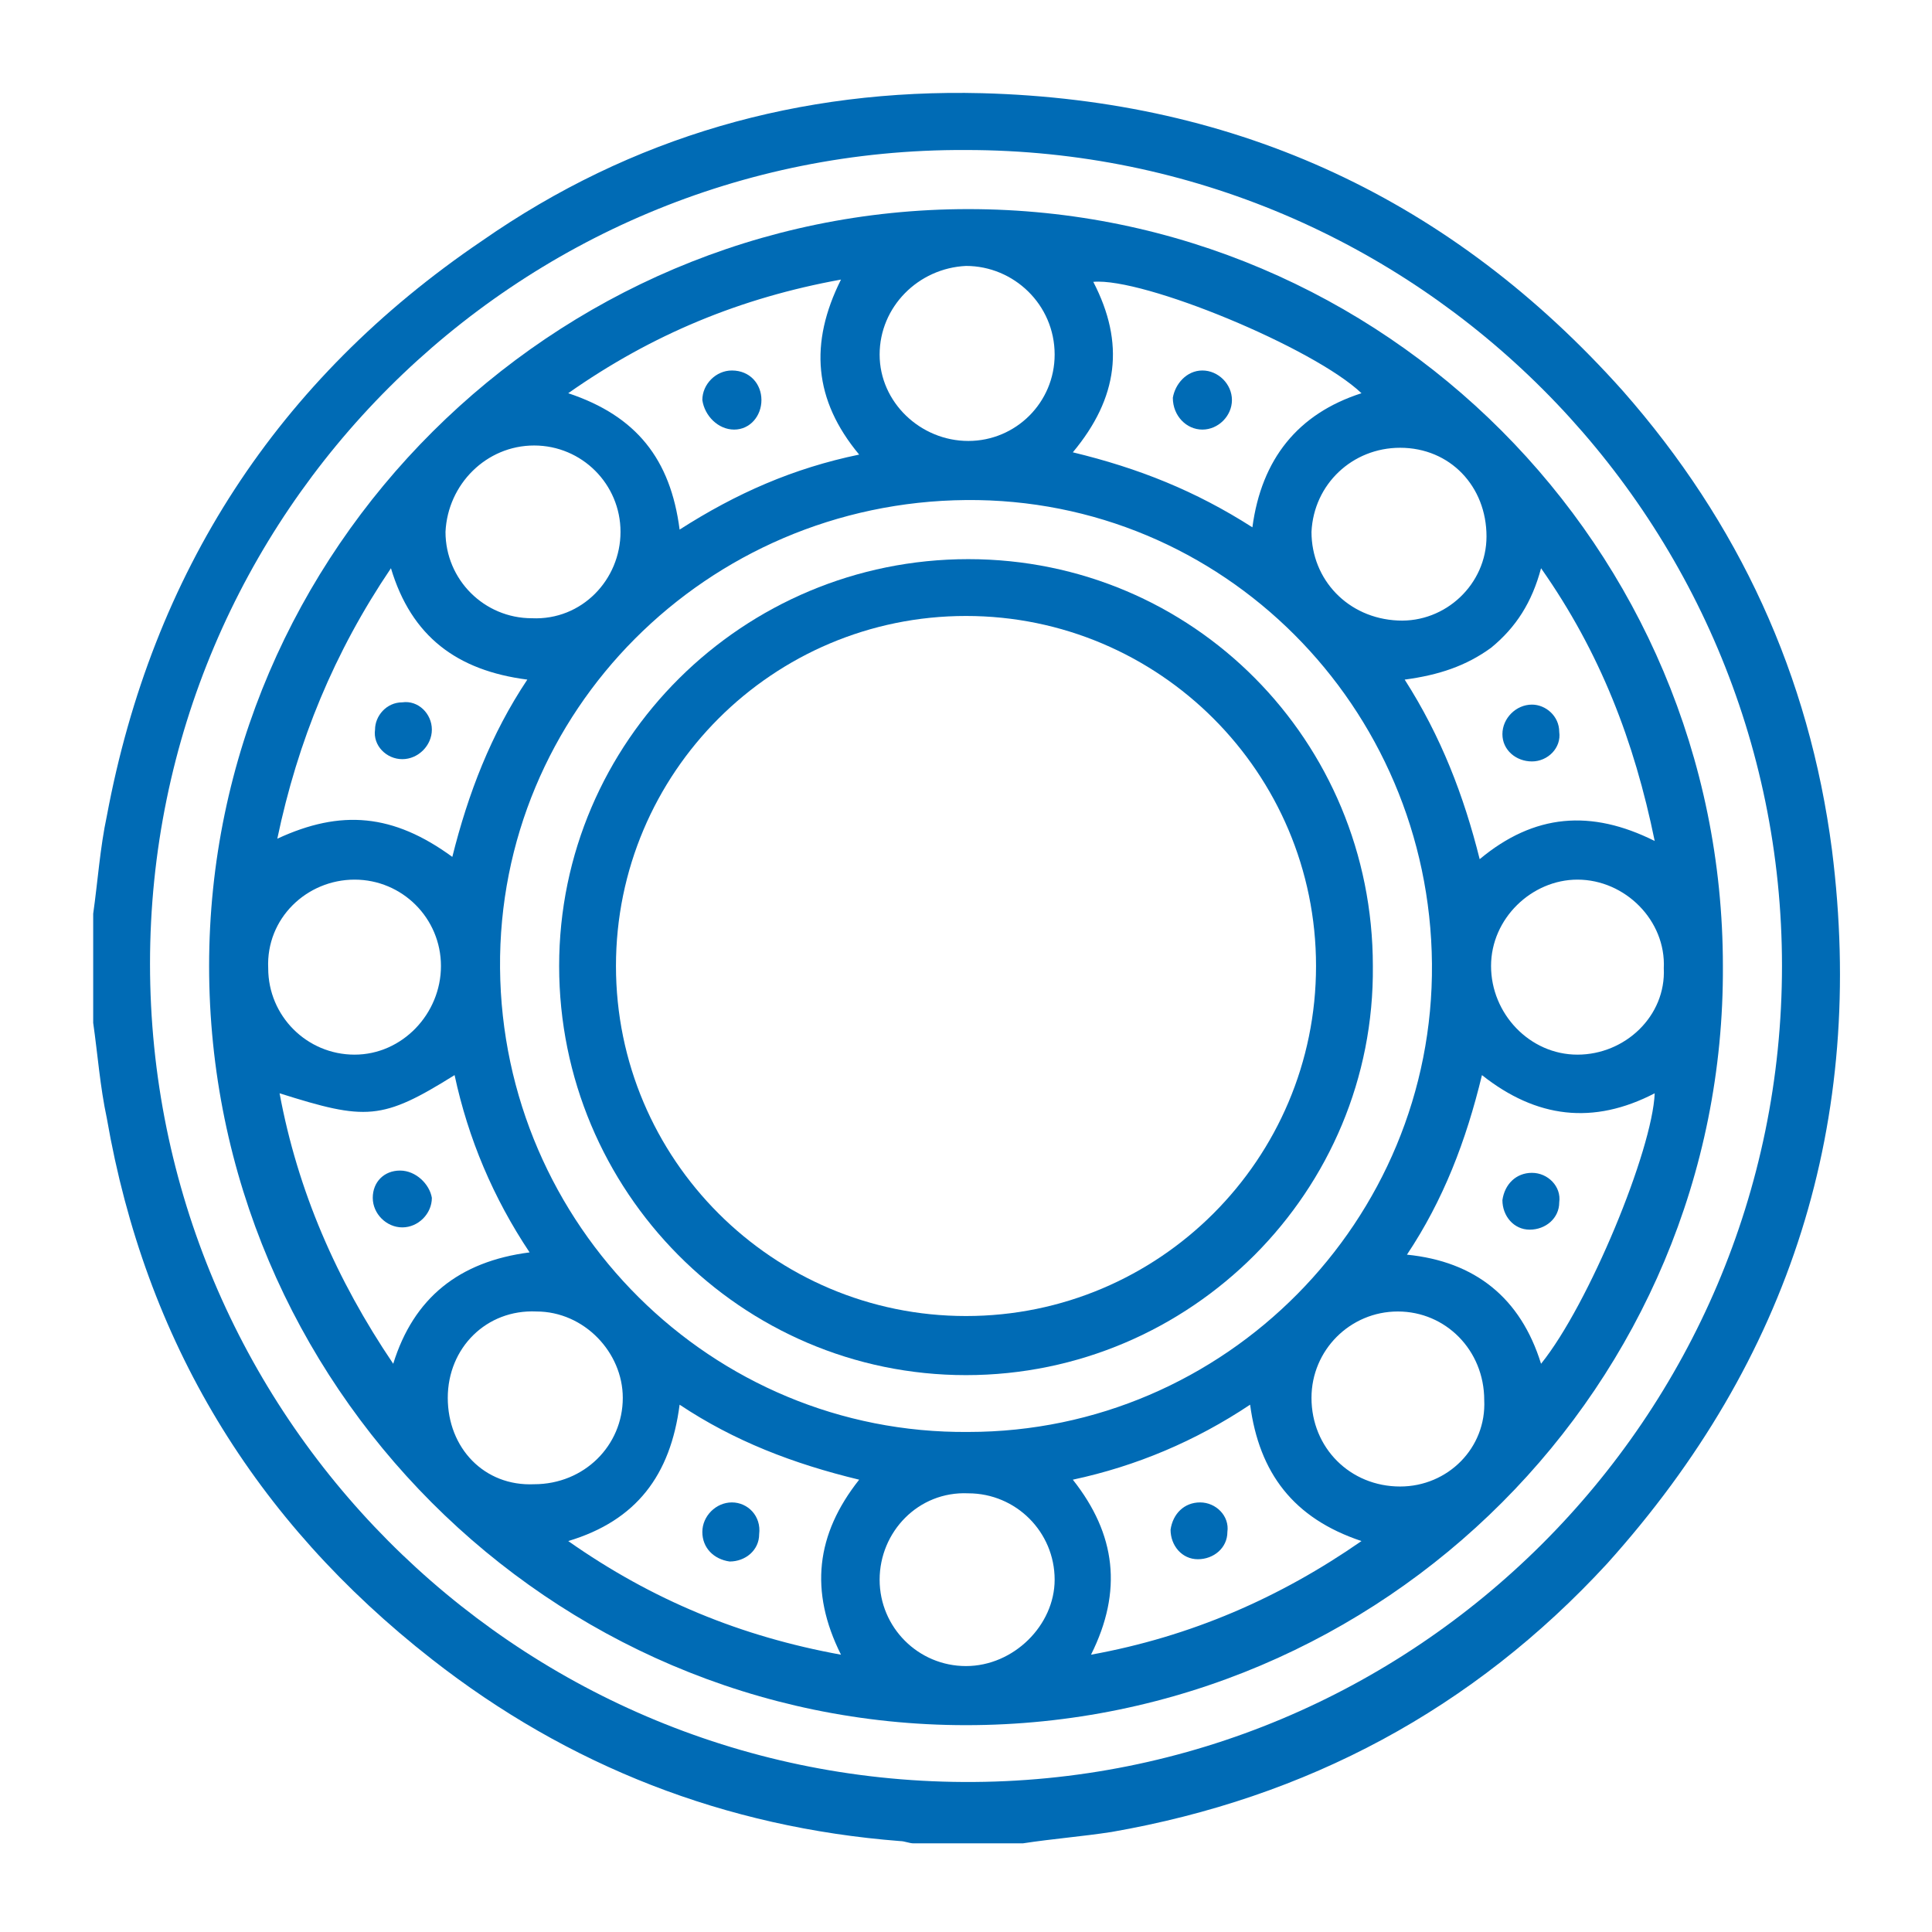 <?xml version="1.0" encoding="utf-8"?>
<!-- Generator: Adobe Illustrator 26.5.0, SVG Export Plug-In . SVG Version: 6.00 Build 0)  -->
<svg version="1.1" id="Livello_1" xmlns="http://www.w3.org/2000/svg" xmlns:xlink="http://www.w3.org/1999/xlink" x="0px" y="0px"
	 viewBox="0 0 85 85" style="enable-background:new 0 0 85 85;" xml:space="preserve">
<style type="text/css">
	.st0{fill:#006BB5;}
</style>
<g>
	<path class="st0" d="M80.6,37.4c-1-7.7-4.1-14.4-9.2-20.2C63.9,8.8,54.5,4.4,43.2,4.1c-8-0.2-15.4,1.9-22,6.5
		c-9,6.1-14.5,14.6-16.5,25.3c-0.3,1.4-0.4,2.9-0.6,4.3v4.8c0.2,1.4,0.3,2.8,0.6,4.2c1.7,9.8,6.5,17.7,14.3,23.8
		c6,4.7,12.9,7.4,20.6,8c0.2,0,0.4,0.1,0.6,0.1h4.8c1.3-0.2,2.6-0.3,3.9-0.5c8.6-1.5,15.9-5.4,21.8-11.8
		C78.8,59.8,82.1,49.3,80.6,37.4z M42.4,78.4c-19.8-0.1-35.8-16.2-35.8-36c0-19.8,16.1-35.9,35.9-35.8c19.8,0,35.9,16.1,35.9,35.9
		C78.4,62.4,62.2,78.5,42.4,78.4z"/>
	<path class="st0" d="M42.6,9.2c-18.3,0-33.4,15-33.4,33.3c0,18.4,15,33.4,33.3,33.4c18.4,0,33.4-15,33.3-33.4
		C75.8,24.1,60.9,9.2,42.6,9.2z M65.4,23.6c0,2.1-1.8,3.8-3.9,3.7c-2.2-0.1-3.8-1.8-3.8-3.9c0.1-2.1,1.8-3.7,3.9-3.7
		C63.8,19.7,65.4,21.4,65.4,23.6z M63,42.4C63.1,53.7,53.9,63,42.6,63C31.3,63.1,22.1,53.9,22,42.6C21.9,31.3,31.1,22.1,42.5,22
		C53.8,21.9,62.9,31.1,63,42.4z M48.1,12.4c2.2-0.2,9.7,2.9,11.8,4.9c-2.8,0.9-4.4,2.9-4.8,5.9c-2.5-1.6-5-2.6-7.9-3.3
		C49.2,17.5,49.5,15.1,48.1,12.4z M42.5,11.7c2.1,0,3.9,1.7,3.9,3.9c0,2.1-1.7,3.8-3.8,3.8c-2.1,0-3.9-1.7-3.9-3.8
		C38.7,13.5,40.4,11.8,42.5,11.7z M37,12.3c-1.4,2.8-1.2,5.3,0.8,7.7c-2.9,0.6-5.4,1.7-7.9,3.3c-0.4-3.1-1.9-5-4.9-6
		C28.7,14.7,32.6,13.1,37,12.3z M23.5,19.6c2.1,0,3.8,1.7,3.8,3.8c0,2.1-1.7,3.9-3.9,3.8c-2.1,0-3.8-1.7-3.8-3.8
		C19.7,21.3,21.4,19.6,23.5,19.6z M17.2,25c0.9,3,2.9,4.5,6,4.9c-1.6,2.4-2.6,5-3.3,7.8c-2.6-1.9-4.9-2.1-7.7-0.8
		C13.1,32.6,14.7,28.7,17.2,25z M15.6,38.7c2.1,0,3.8,1.7,3.8,3.8c0,2.1-1.7,3.9-3.8,3.9c-2.1,0-3.8-1.7-3.8-3.8
		C11.7,40.4,13.5,38.7,15.6,38.7z M17.3,60c-2.5-3.7-4.2-7.6-5-11.9c3.8,1.2,4.5,1.2,7.7-0.8c0.6,2.8,1.7,5.4,3.3,7.8
		C20.2,55.5,18.2,57.1,17.3,60z M19.7,61.5c0-2.2,1.7-3.9,3.9-3.8c2.1,0,3.8,1.8,3.8,3.8c0,2.1-1.7,3.8-3.9,3.8
		C21.3,65.4,19.7,63.7,19.7,61.5z M37,72.8c-4.4-0.8-8.3-2.4-12-5c3-0.9,4.5-2.9,4.9-6c2.4,1.6,5,2.6,7.9,3.3
		C35.9,67.5,35.6,70,37,72.8z M42.5,73.3c-2.1,0-3.8-1.7-3.8-3.8c0-2.1,1.7-3.9,3.9-3.8c2.1,0,3.8,1.7,3.8,3.8
		C46.4,71.5,44.6,73.3,42.5,73.3z M48,72.8c1.4-2.8,1.1-5.3-0.8-7.7c2.8-0.6,5.4-1.7,7.8-3.3c0.4,3,1.9,5,4.9,6
		C56.3,70.3,52.4,72,48,72.8z M61.6,65.4c-2.2,0-3.9-1.7-3.9-3.9c0-2.1,1.7-3.8,3.8-3.8c2.1,0,3.8,1.7,3.8,3.9
		C65.4,63.7,63.7,65.4,61.6,65.4z M67.8,60c-0.9-2.9-2.9-4.5-5.9-4.8c1.6-2.4,2.6-5,3.3-7.9c2.4,1.9,4.9,2.2,7.6,0.8
		C72.7,50.6,69.9,57.4,67.8,60z M69.4,46.4c-2.1,0-3.8-1.8-3.8-3.9c0-2.1,1.8-3.8,3.8-3.8c2.1,0,3.9,1.8,3.8,3.9
		C73.3,44.7,71.5,46.4,69.4,46.4z M72.8,37c-2.8-1.4-5.3-1.2-7.7,0.8c-0.7-2.8-1.7-5.4-3.3-7.9c1.5-0.2,2.7-0.6,3.8-1.4
		c1.1-0.9,1.8-2,2.2-3.5C70.4,28.7,71.9,32.6,72.8,37z"/>
	<path class="st0" d="M42.6,24.6c-9.9,0-18,8-18,17.9c0,9.9,8,18,17.9,18c9.9,0,18-8.1,17.9-18C60.4,32.6,52.5,24.6,42.6,24.6z
		 M42.5,57.9c-8.5,0-15.4-6.9-15.4-15.4c0-8.5,6.9-15.4,15.4-15.4c8.5,0,15.4,6.9,15.4,15.4C57.9,51,51,57.9,42.5,57.9z"/>
	<path class="st0" d="M67.4,51.6c-0.7,0-1.2,0.5-1.3,1.2c0,0.7,0.5,1.3,1.2,1.3c0.7,0,1.3-0.5,1.3-1.2
		C68.7,52.2,68.1,51.6,67.4,51.6z"/>
	<path class="st0" d="M52.9,18.9c0.7,0,1.3-0.6,1.3-1.3c0-0.7-0.6-1.3-1.3-1.3c-0.7,0-1.2,0.6-1.3,1.2
		C51.6,18.3,52.2,18.9,52.9,18.9z"/>
	<path class="st0" d="M17.7,33.4c0.7,0,1.3-0.6,1.3-1.3c0-0.7-0.6-1.3-1.3-1.2c-0.7,0-1.2,0.6-1.2,1.2C16.4,32.8,17,33.4,17.7,33.4z
		"/>
	<path class="st0" d="M32.2,66.1c-0.7,0-1.3,0.6-1.3,1.3c0,0.7,0.5,1.2,1.2,1.3c0.7,0,1.3-0.5,1.3-1.2
		C33.5,66.7,32.9,66.1,32.2,66.1z"/>
	<path class="st0" d="M32.3,18.9c0.7,0,1.2-0.6,1.2-1.3c0-0.7-0.5-1.3-1.3-1.3c-0.7,0-1.3,0.6-1.3,1.3C31,18.3,31.6,18.9,32.3,18.9z
		"/>
	<path class="st0" d="M52.8,66.1c-0.7,0-1.2,0.5-1.3,1.2c0,0.7,0.5,1.3,1.2,1.3c0.7,0,1.3-0.5,1.3-1.2
		C54.1,66.7,53.5,66.1,52.8,66.1z"/>
	<path class="st0" d="M67.4,33.5c0.7,0,1.3-0.6,1.2-1.3c0-0.7-0.6-1.2-1.2-1.2c-0.7,0-1.3,0.6-1.3,1.3C66.1,33,66.7,33.5,67.4,33.5z
		"/>
	<path class="st0" d="M17.6,51.5c-0.7,0-1.2,0.5-1.2,1.2c0,0.7,0.6,1.3,1.3,1.3c0.7,0,1.3-0.6,1.3-1.3
		C18.9,52.1,18.3,51.5,17.6,51.5z"/>
</g>
</svg>
